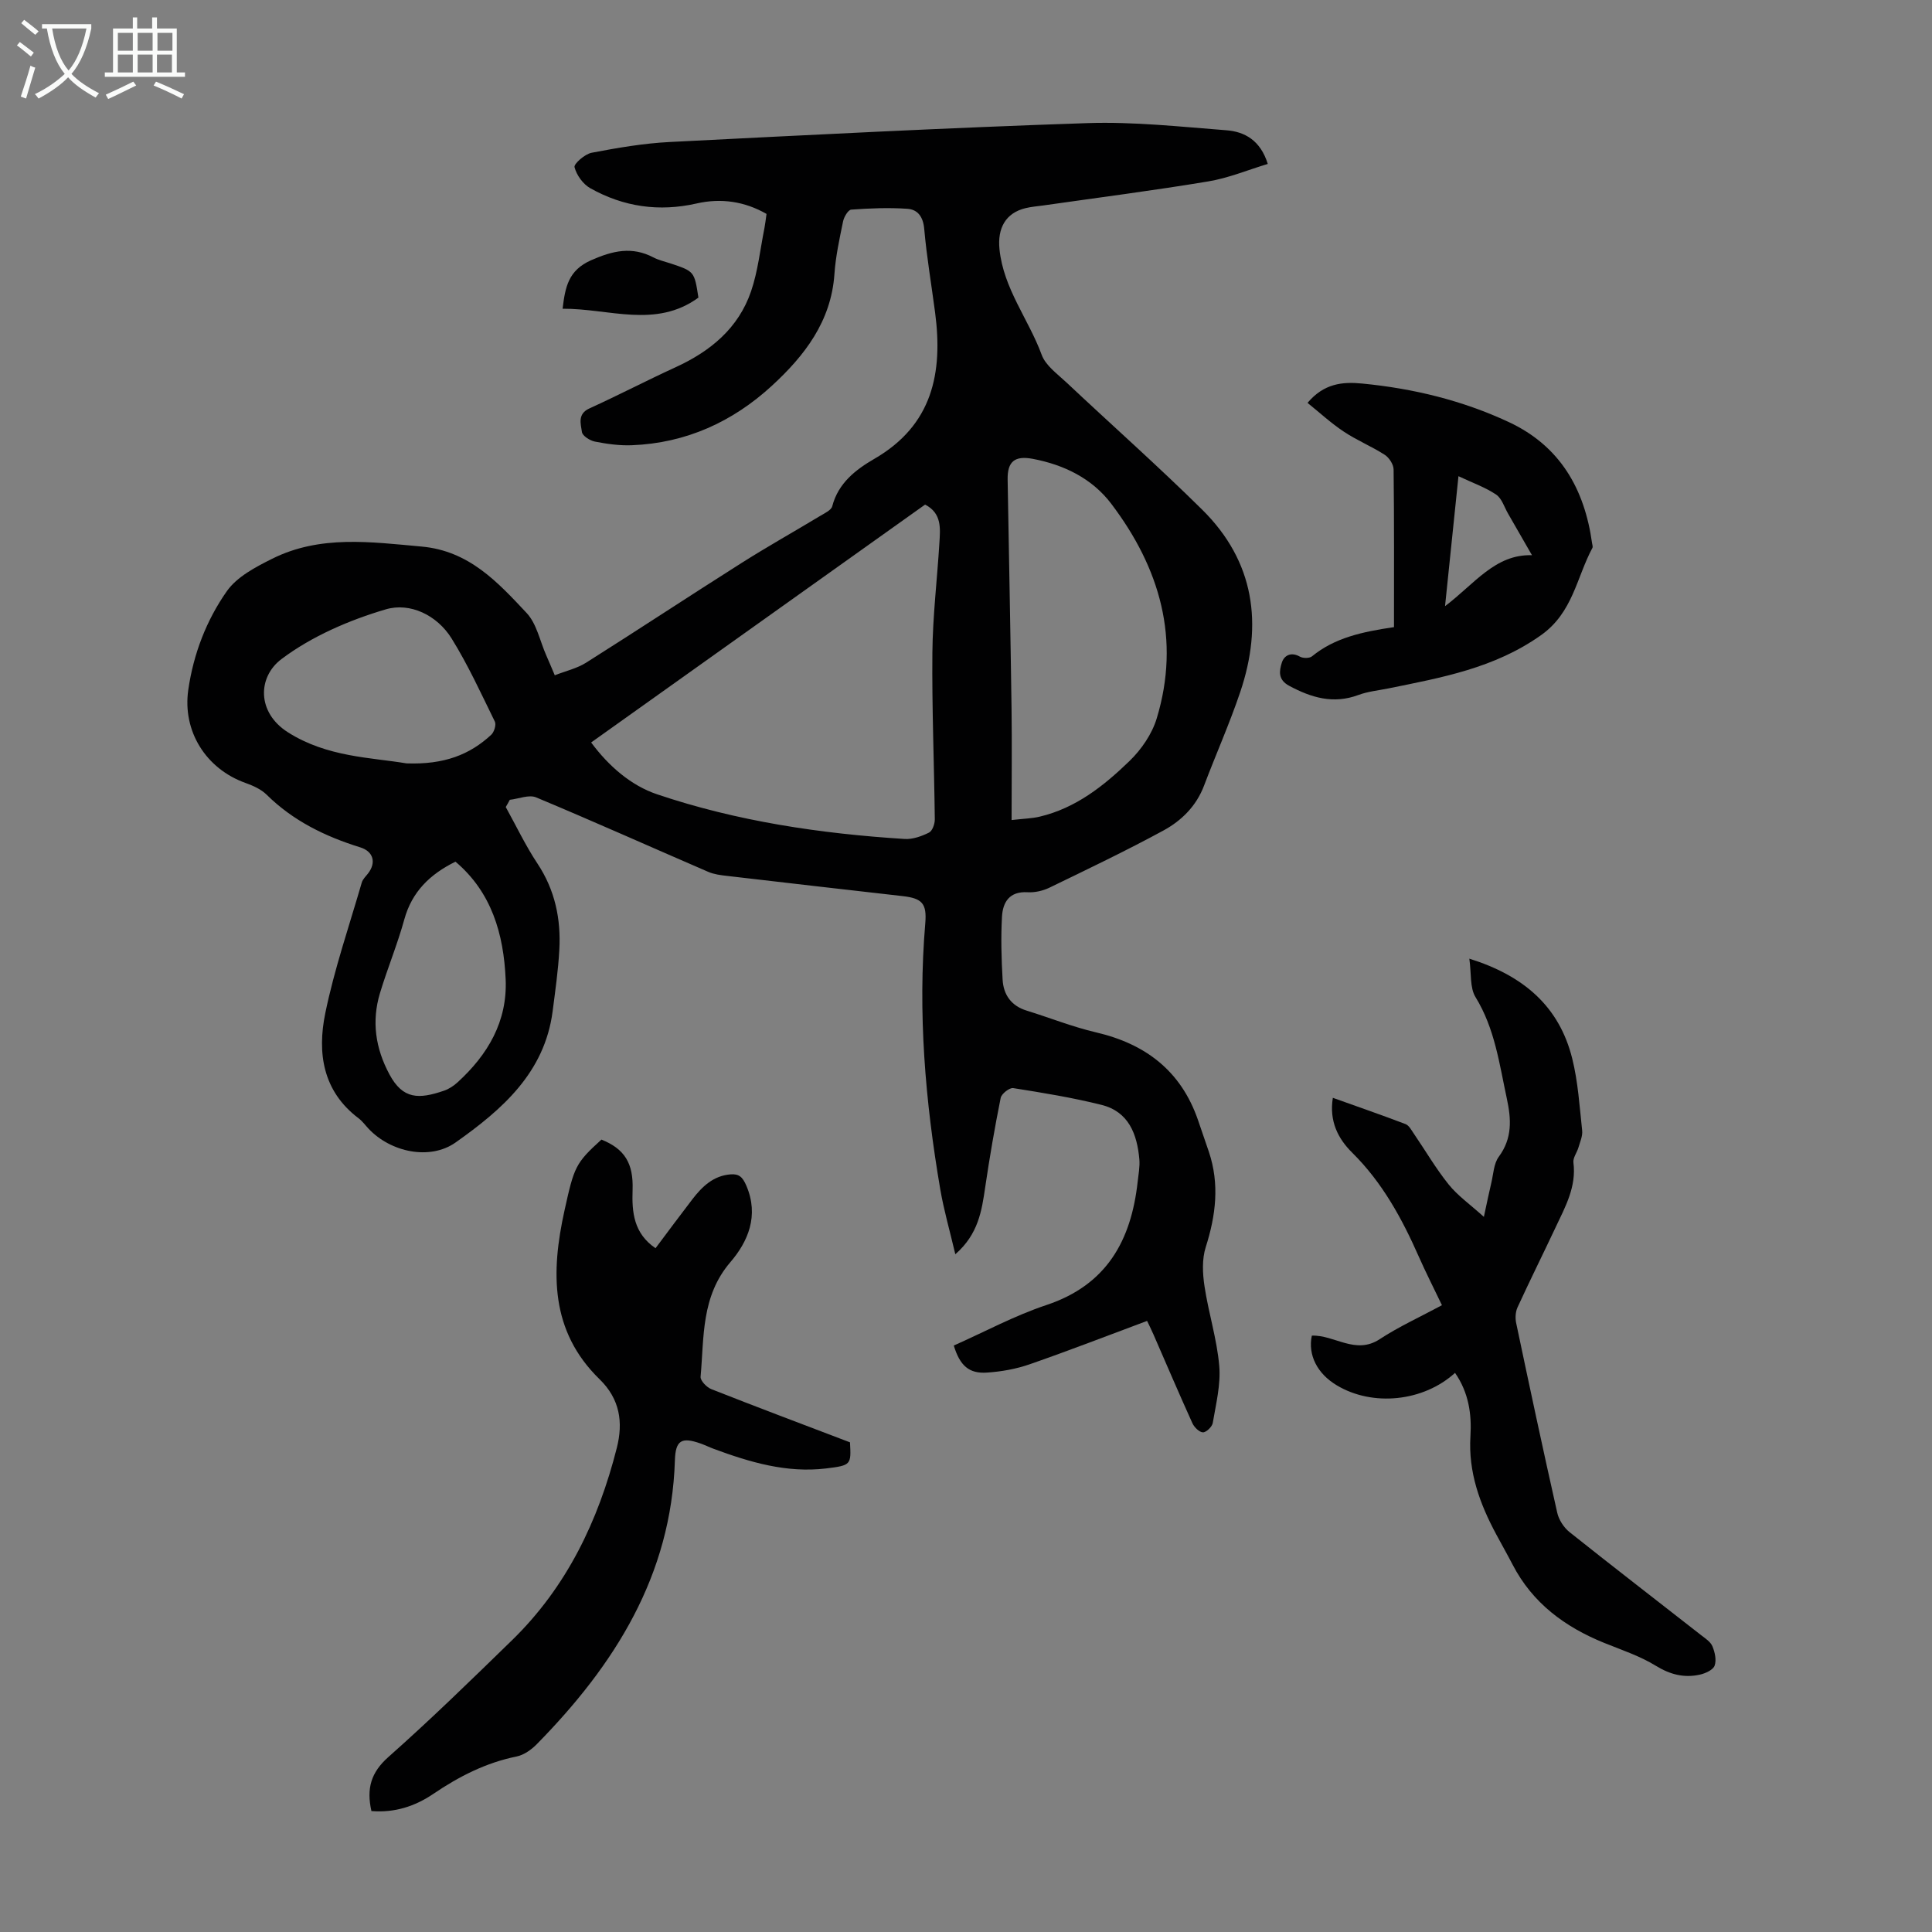 <svg enable-background="new 0 0 400 400" viewBox="0 0 400 400" xmlns="http://www.w3.org/2000/svg"><rect x="0" y="0" width="400" height="400" fill="#808080" stroke="none"/><g fill="#010102"><path d="m104.71 167.09c2.17 3.92 4.1 7.99 6.57 11.71 3.64 5.49 4.88 11.5 4.52 17.88-.23 4.24-.84 8.46-1.38 12.67-1.65 12.76-10.5 20.4-20.07 27.17-5.35 3.79-13.48 2.01-18.03-2.82-.69-.73-1.29-1.58-2.09-2.18-7.44-5.61-8.56-13.56-6.89-21.72 1.88-9.16 4.95-18.07 7.56-27.07.2-.7.83-1.28 1.3-1.89 1.73-2.23 1.12-4.55-1.6-5.4-7.25-2.25-13.9-5.48-19.39-10.9-1.14-1.13-2.8-1.87-4.36-2.43-8.22-2.93-13.1-10.72-11.87-19.28 1.07-7.43 3.75-14.41 7.99-20.44 2.1-2.98 5.96-5 9.39-6.71 9.91-4.95 20.4-3.47 30.94-2.52 9.82.89 15.75 7.37 21.73 13.75 2.09 2.23 2.75 5.8 4.06 8.76.54 1.22 1.05 2.44 1.77 4.14 2.26-.89 4.59-1.41 6.49-2.61 10.77-6.8 21.4-13.82 32.16-20.63 5.36-3.4 10.9-6.5 16.34-9.78.91-.55 2.25-1.16 2.46-1.98 1.24-4.81 4.9-7.6 8.69-9.8 12.08-6.98 14.25-17.8 12.6-30.33-.76-5.77-1.74-11.51-2.25-17.3-.22-2.49-1.34-4-3.47-4.15-3.86-.27-7.77-.11-11.64.17-.63.04-1.5 1.5-1.69 2.43-.74 3.61-1.54 7.25-1.79 10.92-.68 9.79-6.18 16.89-12.93 23.1-8.14 7.49-17.82 11.9-29.02 12.33-2.54.1-5.13-.26-7.63-.75-1.04-.2-2.59-1.19-2.7-1.99-.23-1.67-.97-3.73 1.55-4.88 6-2.73 11.85-5.78 17.85-8.53 7.21-3.3 13.01-8.08 15.62-15.72 1.43-4.19 1.89-8.71 2.77-13.09.17-.87.26-1.76.43-2.93-4.52-2.6-9.43-3.31-14.44-2.17-7.81 1.78-15.15.71-22.03-3.14-1.51-.84-2.86-2.72-3.28-4.37-.18-.68 2.13-2.71 3.53-2.98 5.34-1.02 10.76-1.96 16.18-2.23 28.81-1.46 57.63-2.95 86.46-3.91 9.57-.32 19.2.74 28.78 1.48 3.83.29 7.07 2.11 8.58 6.97-4.12 1.24-8.14 2.93-12.33 3.62-11.35 1.89-22.77 3.35-34.17 4.98-1.22.17-2.45.26-3.64.55-4.19 1.01-5.84 4.21-5.41 8.49.82 8.17 6.03 14.51 8.74 21.88.81 2.22 3.22 3.93 5.08 5.68 9.37 8.81 19 17.34 28.14 26.37 10.86 10.72 12.63 23.73 7.88 37.79-2.21 6.55-5.04 12.89-7.49 19.37-1.6 4.22-4.66 7.24-8.39 9.27-7.73 4.2-15.69 8-23.61 11.84-1.36.66-3.05 1.04-4.55.95-3.74-.22-5.11 2.06-5.28 5.06-.24 4.33-.12 8.7.13 13.04.18 3.13 1.79 5.43 4.99 6.41 4.79 1.48 9.48 3.36 14.35 4.5 10.26 2.39 17.57 7.97 21.09 18.09.77 2.22 1.53 4.44 2.28 6.66 2.23 6.66 1.44 13.14-.66 19.73-.79 2.49-.65 5.45-.25 8.09.83 5.52 2.57 10.92 3.05 16.45.34 3.89-.68 7.92-1.34 11.84-.13.79-1.35 1.97-2.04 1.95-.77-.03-1.81-1.07-2.19-1.92-2.77-6.11-5.4-12.28-8.08-18.42-.48-1.11-1.04-2.19-1.29-2.73-8.24 3.07-16.22 6.17-24.31 8.98-2.81.98-5.86 1.52-8.84 1.72-3.72.25-5.6-1.43-6.87-5.6 6.34-2.81 12.57-6.19 19.19-8.39 12.48-4.16 17.53-13.35 18.88-25.5.17-1.55.48-3.14.35-4.67-.46-5.2-2.2-9.85-7.81-11.26-6.02-1.51-12.17-2.51-18.31-3.48-.77-.12-2.42 1.18-2.59 2.03-1.23 6.12-2.29 12.28-3.2 18.46-.72 4.89-1.4 9.72-6.19 13.91-1.15-4.89-2.37-9.1-3.11-13.4-3.12-18.26-4.68-36.61-3.11-55.14.34-4.08-.65-5.15-4.68-5.61-12.11-1.38-24.22-2.76-36.33-4.18-1.32-.15-2.72-.32-3.92-.84-11.88-5.13-23.69-10.43-35.64-15.42-1.49-.62-3.62.3-5.45.5-.27.53-.56 1.01-.84 1.5zm17.68-13.37c3.67 4.96 8.3 8.92 13.62 10.72 16.58 5.6 33.85 8.16 51.3 9.26 1.66.1 3.5-.56 5.03-1.32.7-.35 1.21-1.8 1.2-2.74-.13-11.5-.61-23-.5-34.5.07-7.58.99-15.15 1.45-22.72.18-2.98.55-6.14-2.96-7.95-22.97 16.37-45.92 32.72-69.14 49.25zm87.05 16.06c2.54-.29 4.21-.32 5.81-.7 7.47-1.76 13.29-6.38 18.6-11.52 2.46-2.38 4.66-5.59 5.64-8.83 4.97-16.41.64-31.15-9.4-44.41-3.97-5.25-9.77-8.09-16.26-9.32-3.75-.71-5.28.56-5.21 4.3.27 15.78.59 31.56.81 47.34.1 7.59.01 15.18.01 23.14zm-125.28-11.73c7.8.28 13.1-1.8 17.55-5.93.6-.56 1.06-2.06.75-2.71-2.85-5.81-5.55-11.73-8.96-17.22-3.02-4.86-8.63-7.51-13.63-6.03-7.59 2.24-15.31 5.57-21.59 10.29-4.94 3.71-5.14 11.04 1.31 15.15 8.13 5.18 17.29 5.22 24.57 6.45zm10.14 20.35c-5.28 2.6-9.01 6.22-10.59 11.95-1.42 5.16-3.49 10.13-5.04 15.26-1.76 5.84-.94 11.43 1.96 16.83 2.78 5.18 6.06 5.17 11.29 3.38 1.03-.35 2.02-1.01 2.83-1.75 6.26-5.72 10.32-12.6 9.94-21.32-.41-9.4-2.92-18.04-10.39-24.35z"/><path d="m76.9 374.96c-1.05-4.65-.11-7.98 3.5-11.18 8.79-7.79 17.2-16 25.62-24.2 11.31-11.02 17.86-24.72 21.69-39.83 1.33-5.27.65-10.08-3.57-14.19-10.25-9.97-10.09-22.18-7.26-34.97 1.99-9.01 2.26-9.77 7.64-14.65 4.79 1.93 6.65 4.88 6.45 10.44-.16 4.6.22 8.96 4.75 12.05 2.58-3.44 5.08-6.82 7.64-10.15 2.02-2.62 4.34-4.87 7.9-5.14 1.72-.13 2.48.51 3.27 2.36 2.65 6.2.34 11.56-3.31 15.81-6.09 7.11-5.43 15.52-6.17 23.73-.07.81 1.26 2.19 2.23 2.57 9.41 3.71 18.87 7.27 28.7 11.01.25 4.65.27 4.77-4.98 5.41-8.11.97-15.71-1.28-23.2-4.05-.94-.35-1.85-.8-2.79-1.13-3.9-1.37-5.15-.66-5.28 3.49-.74 23.88-12.49 42.39-28.59 58.77-1.12 1.14-2.66 2.24-4.17 2.55-6.38 1.29-11.96 4.15-17.28 7.76-3.77 2.55-7.98 3.93-12.79 3.54z"/><path d="m301.25 284.24c-6.58 5.98-17.07 7.02-24.48 2.58-4.06-2.43-6.01-6.28-5.17-10.29 4.67-.19 9.02 4.03 14.04.74 3.98-2.61 8.37-4.6 12.9-7.04-1.75-3.65-3.35-6.8-4.78-10.03-3.49-7.91-7.56-15.38-13.81-21.56-2.91-2.88-4.78-6.48-4-11.35 5.11 1.83 10.11 3.56 15.05 5.44.72.28 1.22 1.25 1.72 1.98 2.4 3.51 4.55 7.21 7.2 10.51 1.86 2.32 4.39 4.09 7.3 6.72.69-3.18 1.08-5.12 1.54-7.04.44-1.84.5-3.99 1.55-5.41 2.82-3.83 2.59-7.75 1.66-12.06-1.55-7.19-2.48-14.48-6.48-20.99-1.2-1.95-.84-4.87-1.28-7.96 11.24 3.51 18.61 9.88 21.3 20.67 1.21 4.85 1.52 9.93 2.06 14.93.12 1.13-.44 2.35-.77 3.5-.31 1.06-1.17 2.14-1.04 3.12.64 5-1.67 9.13-3.66 13.35-2.61 5.55-5.35 11.04-7.91 16.62-.43.93-.5 2.2-.29 3.22 2.76 13.12 5.56 26.23 8.51 39.31.33 1.47 1.37 3.07 2.56 4.02 9.01 7.18 18.14 14.21 27.21 21.31.88.68 1.97 1.38 2.36 2.32.51 1.22.87 2.86.45 4.01-.32.88-1.89 1.59-3.02 1.85-3.27.73-6.17 0-9.15-1.83-3.29-2.02-7.08-3.28-10.7-4.74-8.13-3.3-14.82-8.23-18.95-16.2-1.08-2.08-2.24-4.12-3.35-6.19-3.43-6.37-5.85-12.93-5.38-20.42.27-4.47-.33-8.97-3.19-13.09z"/><path d="m288.61 129.84c0-11.17.05-21.91-.08-32.64-.01-1.04-.92-2.45-1.84-3.04-2.72-1.75-5.76-2.99-8.45-4.78-2.64-1.75-4.99-3.92-7.53-5.97 3.38-4.01 7.19-4.41 11.34-4 10.54 1.02 20.72 3.49 30.32 7.97 10.61 4.95 15.69 13.83 17.25 25.07.05.33.2.74.07.99-3.29 6.13-4.03 13.38-10.63 18.06-9.64 6.84-20.58 8.79-31.61 11.03-2.08.42-4.25.63-6.21 1.36-5.17 1.92-9.69.58-14.31-1.89-2.42-1.29-2.05-3.14-1.55-4.78.46-1.49 1.88-2.33 3.75-1.27.64.36 1.97.37 2.5-.06 4.68-3.83 10.32-5.07 16.98-6.05zm10.57-4.34c6.09-4.59 10.37-10.79 18-10.55-1.82-3.16-3.37-5.88-4.94-8.59-.79-1.36-1.3-3.17-2.48-3.96-2.24-1.51-4.88-2.43-7.8-3.81-.94 9.1-1.82 17.6-2.78 26.91z"/><path d="m144.6 61.62c-8.86 6.45-18.51 2.23-28.12 2.3.54-4.49 1.19-7.96 5.9-10.04 4.49-1.98 8.46-2.91 12.91-.58 1.08.56 2.31.84 3.47 1.22 5 1.66 5 1.65 5.84 7.1z"/></g><path d="m6.4 11.7c-1-.8-1.9-1.6-2.9-2.3l.6-.7c.9.7 1.9 1.4 2.9 2.2zm-2.1 8.3c.7-2.1 1.4-4.2 2-6.4.2.1.6.3 1 .4-.7 2.3-1.3 4.4-1.9 6.4zm3-12.8c-1.1-.9-2.1-1.7-2.9-2.4l.6-.7c1 .8 2 1.5 3 2.4zm1.4-1.3v-.9h10.2v.9c-.9 4.2-2.3 7.3-4.1 9.4 1.3 1.4 3.2 2.7 5.7 4-.2.2-.4.5-.7.9-2.5-1.4-4.4-2.7-5.7-4.2-1.4 1.5-3.5 3-6.1 4.4 0 0 0 0-.1-.1-.3-.4-.5-.7-.7-.8 2.7-1.3 4.7-2.8 6.2-4.2-1.8-2.2-3-5.3-3.7-9.4zm9.2 0h-7.1c.6 3.8 1.7 6.7 3.4 8.7 1.7-2 2.9-4.8 3.7-8.7z" fill="#fafbfa"/><path d="m31.6 3.6h.9v2.3h4.1v9.1h1.7v.9h-16.6v-.9h1.7v-9.1h4.1v-2.3h.9v2.3h3.1v-2.3zm-4 13.3.6.8c-1.9.9-3.8 1.9-5.8 2.8-.2-.3-.3-.6-.5-.9 2-.9 3.9-1.8 5.7-2.7zm-3.2-10.1v3.7h3.1v-3.7zm0 4.5v3.7h3.1v-3.7zm4.1-4.5v3.7h3.1v-3.7zm0 4.5v3.7h3.1v-3.7zm9.1 9.1c-2.1-1.1-4.1-2-5.8-2.7l.5-.8c2.2.9 4.1 1.8 5.8 2.6zm-1.9-13.6h-3.1v3.7h3.1zm-3.2 4.5v3.7h3.1v-3.7z" fill="#fafbfa"/></svg>